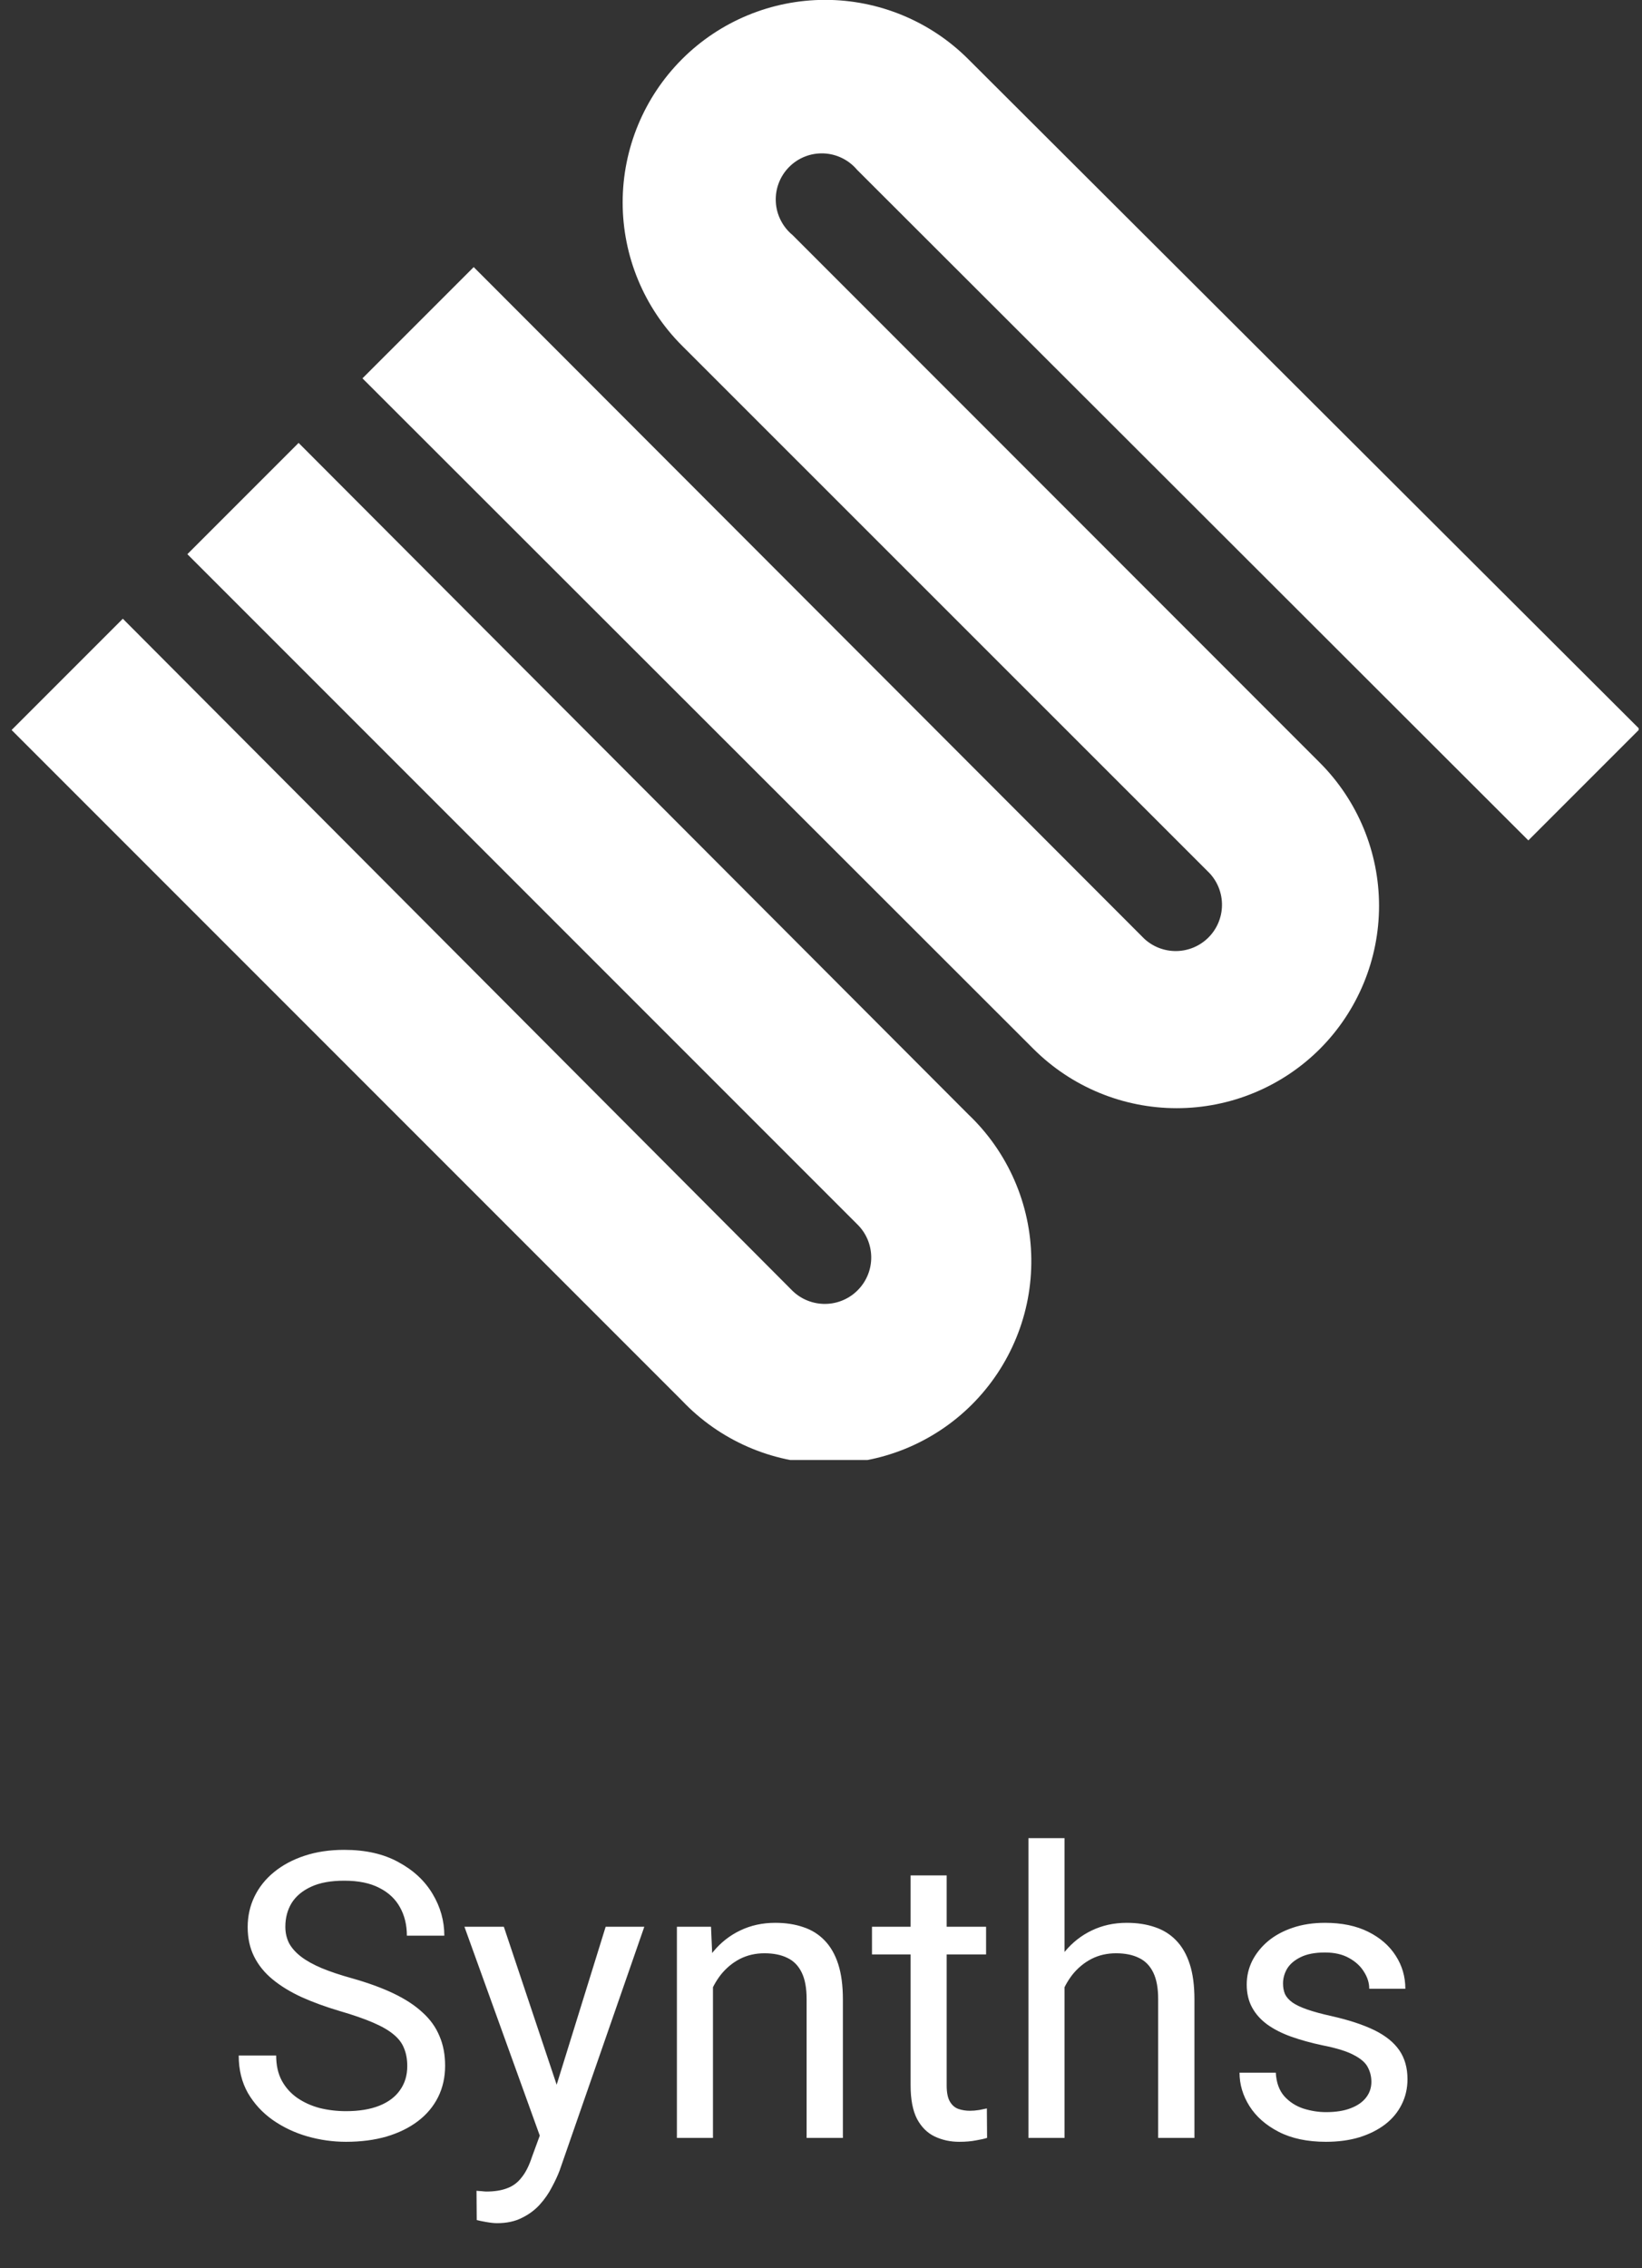 <?xml version="1.0" encoding="UTF-8"?>
<svg xmlns="http://www.w3.org/2000/svg" width="63" height="87" viewBox="0 0 63 87" fill="none">
  <rect x="0" y="0" width="63" height="87" fill="#333333" stroke="none"/>
  <g clip-path="url(#clip0_4892_1093)">
    <path d="M37.152 42.743C37.904 43.457 38.505 44.315 38.92 45.265C39.336 46.216 39.556 47.239 39.569 48.277C39.582 49.314 39.388 50.343 38.996 51.303C38.605 52.264 38.026 53.136 37.292 53.87C36.559 54.603 35.686 55.181 34.725 55.572C33.764 55.962 32.735 56.156 31.698 56.142C30.66 56.128 29.637 55.907 28.687 55.491C27.736 55.075 26.879 54.473 26.166 53.721L0.445 28L4.713 23.732L30.408 49.512C30.576 49.675 30.775 49.803 30.992 49.888C31.21 49.974 31.442 50.016 31.676 50.012C31.91 50.008 32.141 49.959 32.355 49.865C32.57 49.772 32.764 49.638 32.926 49.469C33.089 49.301 33.217 49.103 33.303 48.885C33.389 48.668 33.431 48.435 33.427 48.202C33.423 47.968 33.373 47.737 33.28 47.522C33.187 47.308 33.052 47.114 32.884 46.951L7.189 21.256L11.457 16.988L37.152 42.743ZM32.884 6.513L58.639 32.234L62.907 27.966L37.152 2.271C36.431 1.549 35.574 0.977 34.632 0.587C33.689 0.196 32.679 -0.005 31.659 -0.005C29.599 -0.005 27.622 0.814 26.166 2.271C24.709 3.728 23.89 5.704 23.89 7.764C23.89 9.824 24.709 11.8 26.166 13.257L46.406 33.489C46.721 33.825 46.893 34.271 46.885 34.732C46.878 35.193 46.691 35.633 46.365 35.959C46.04 36.284 45.6 36.471 45.139 36.478C44.678 36.486 44.232 36.314 43.896 35.999L18.175 10.244L13.907 14.512L39.653 40.233C41.111 41.688 43.087 42.505 45.147 42.505C47.206 42.505 49.182 41.688 50.64 40.233C52.094 38.776 52.911 36.802 52.911 34.744C52.911 32.686 52.094 30.711 50.64 29.255L30.408 9.015C30.218 8.859 30.063 8.665 29.953 8.445C29.842 8.226 29.778 7.986 29.766 7.74C29.753 7.495 29.792 7.249 29.88 7.02C29.967 6.79 30.102 6.581 30.275 6.407C30.448 6.232 30.655 6.095 30.884 6.005C31.112 5.915 31.357 5.874 31.603 5.884C31.848 5.894 32.089 5.955 32.31 6.064C32.53 6.172 32.726 6.325 32.884 6.513Z" fill="white"></path>
  </g>
  <path d="M15.626 79.246C15.626 78.991 15.586 78.766 15.506 78.572C15.431 78.372 15.297 78.193 15.102 78.033C14.912 77.873 14.648 77.721 14.309 77.576C13.974 77.432 13.55 77.284 13.036 77.135C12.497 76.975 12.011 76.798 11.577 76.603C11.143 76.404 10.771 76.177 10.461 75.922C10.152 75.668 9.915 75.376 9.75 75.046C9.586 74.717 9.503 74.34 9.503 73.916C9.503 73.492 9.591 73.1 9.765 72.741C9.94 72.382 10.189 72.07 10.514 71.805C10.843 71.536 11.235 71.326 11.689 71.177C12.143 71.027 12.649 70.952 13.208 70.952C14.027 70.952 14.72 71.109 15.289 71.424C15.863 71.733 16.3 72.14 16.599 72.644C16.898 73.143 17.048 73.677 17.048 74.245H15.611C15.611 73.836 15.524 73.475 15.349 73.16C15.175 72.841 14.91 72.591 14.556 72.412C14.201 72.227 13.752 72.135 13.208 72.135C12.694 72.135 12.27 72.212 11.936 72.367C11.602 72.521 11.352 72.731 11.187 72.995C11.028 73.26 10.948 73.562 10.948 73.901C10.948 74.131 10.995 74.34 11.09 74.53C11.19 74.715 11.342 74.887 11.547 75.046C11.756 75.206 12.021 75.353 12.34 75.488C12.664 75.623 13.051 75.752 13.5 75.877C14.119 76.052 14.653 76.246 15.102 76.461C15.551 76.676 15.921 76.918 16.21 77.187C16.504 77.451 16.721 77.753 16.861 78.093C17.006 78.427 17.078 78.806 17.078 79.231C17.078 79.675 16.988 80.076 16.809 80.436C16.629 80.795 16.372 81.102 16.038 81.356C15.703 81.611 15.302 81.808 14.833 81.948C14.369 82.082 13.85 82.15 13.276 82.15C12.772 82.15 12.275 82.08 11.786 81.94C11.302 81.8 10.861 81.591 10.461 81.311C10.067 81.032 9.75 80.688 9.511 80.278C9.276 79.864 9.159 79.385 9.159 78.841H10.596C10.596 79.216 10.668 79.537 10.813 79.807C10.958 80.071 11.155 80.291 11.405 80.466C11.659 80.64 11.946 80.77 12.265 80.855C12.59 80.935 12.926 80.975 13.276 80.975C13.78 80.975 14.206 80.905 14.556 80.765C14.905 80.625 15.169 80.426 15.349 80.166C15.534 79.907 15.626 79.6 15.626 79.246ZM20.985 81.162L23.238 73.901H24.721L21.472 83.25C21.397 83.45 21.297 83.664 21.172 83.894C21.053 84.128 20.898 84.35 20.709 84.56C20.519 84.769 20.289 84.939 20.02 85.069C19.755 85.204 19.439 85.271 19.069 85.271C18.959 85.271 18.82 85.256 18.65 85.226C18.48 85.196 18.361 85.171 18.291 85.151L18.283 84.028C18.323 84.034 18.386 84.038 18.47 84.043C18.56 84.053 18.623 84.058 18.657 84.058C18.972 84.058 19.239 84.016 19.458 83.931C19.678 83.851 19.863 83.714 20.012 83.519C20.167 83.33 20.299 83.068 20.409 82.734L20.985 81.162ZM19.331 73.901L21.434 80.189L21.794 81.648L20.798 82.157L17.819 73.901H19.331ZM27.355 75.63V82H25.971V73.901H27.28L27.355 75.63ZM27.026 77.644L26.45 77.621C26.454 77.067 26.537 76.556 26.697 76.087C26.856 75.613 27.081 75.201 27.37 74.852C27.66 74.502 28.004 74.233 28.403 74.043C28.807 73.849 29.254 73.751 29.743 73.751C30.142 73.751 30.502 73.806 30.821 73.916C31.14 74.021 31.412 74.191 31.637 74.425C31.866 74.66 32.041 74.964 32.161 75.338C32.28 75.707 32.34 76.159 32.34 76.693V82H30.948V76.678C30.948 76.254 30.886 75.915 30.761 75.66C30.636 75.401 30.454 75.213 30.215 75.099C29.975 74.979 29.681 74.919 29.331 74.919C28.987 74.919 28.673 74.991 28.388 75.136C28.109 75.281 27.867 75.481 27.662 75.735C27.462 75.99 27.305 76.281 27.191 76.611C27.081 76.935 27.026 77.279 27.026 77.644ZM37.834 73.901V74.964H33.456V73.901H37.834ZM34.938 71.933H36.322V79.994C36.322 80.268 36.365 80.475 36.45 80.615C36.535 80.755 36.644 80.847 36.779 80.892C36.914 80.937 37.058 80.96 37.213 80.96C37.328 80.96 37.448 80.95 37.572 80.93C37.702 80.905 37.8 80.885 37.864 80.87L37.872 82C37.762 82.035 37.617 82.067 37.438 82.097C37.263 82.132 37.051 82.15 36.801 82.15C36.462 82.15 36.15 82.082 35.866 81.948C35.581 81.813 35.354 81.588 35.185 81.274C35.02 80.955 34.938 80.525 34.938 79.987V71.933ZM40.843 70.503V82H39.459V70.503H40.843ZM40.514 77.644L39.938 77.621C39.943 77.067 40.025 76.556 40.185 76.087C40.344 75.613 40.569 75.201 40.858 74.852C41.148 74.502 41.492 74.233 41.891 74.043C42.295 73.849 42.742 73.751 43.231 73.751C43.63 73.751 43.99 73.806 44.309 73.916C44.628 74.021 44.9 74.191 45.125 74.425C45.354 74.66 45.529 74.964 45.649 75.338C45.769 75.707 45.828 76.159 45.828 76.693V82H44.436V76.678C44.436 76.254 44.374 75.915 44.249 75.66C44.124 75.401 43.942 75.213 43.703 75.099C43.463 74.979 43.169 74.919 42.819 74.919C42.475 74.919 42.161 74.991 41.876 75.136C41.597 75.281 41.355 75.481 41.15 75.735C40.951 75.99 40.794 76.281 40.679 76.611C40.569 76.935 40.514 77.279 40.514 77.644ZM52.617 79.852C52.617 79.652 52.573 79.468 52.483 79.298C52.398 79.123 52.221 78.966 51.951 78.826C51.687 78.682 51.288 78.557 50.754 78.452C50.305 78.357 49.898 78.245 49.534 78.115C49.174 77.986 48.867 77.828 48.613 77.644C48.364 77.459 48.171 77.242 48.037 76.993C47.902 76.743 47.834 76.451 47.834 76.117C47.834 75.797 47.904 75.495 48.044 75.211C48.189 74.927 48.391 74.675 48.65 74.455C48.915 74.235 49.232 74.063 49.601 73.939C49.97 73.814 50.382 73.751 50.836 73.751C51.485 73.751 52.039 73.866 52.498 74.096C52.957 74.325 53.309 74.632 53.553 75.016C53.798 75.396 53.92 75.817 53.92 76.281H52.535C52.535 76.057 52.468 75.84 52.333 75.63C52.203 75.416 52.011 75.238 51.757 75.099C51.507 74.959 51.2 74.889 50.836 74.889C50.452 74.889 50.14 74.949 49.9 75.069C49.666 75.184 49.494 75.331 49.384 75.51C49.279 75.69 49.227 75.88 49.227 76.079C49.227 76.229 49.252 76.364 49.302 76.484C49.356 76.598 49.451 76.706 49.586 76.805C49.721 76.9 49.91 76.99 50.155 77.075C50.399 77.16 50.711 77.245 51.09 77.329C51.754 77.479 52.301 77.659 52.73 77.868C53.159 78.078 53.478 78.335 53.688 78.639C53.898 78.944 54.002 79.313 54.002 79.747C54.002 80.101 53.927 80.426 53.778 80.72C53.633 81.014 53.421 81.269 53.142 81.484C52.867 81.693 52.538 81.858 52.153 81.978C51.774 82.092 51.347 82.15 50.873 82.15C50.16 82.15 49.556 82.022 49.062 81.768C48.568 81.513 48.194 81.184 47.939 80.78C47.685 80.376 47.558 79.949 47.558 79.5H48.95C48.97 79.879 49.08 80.181 49.279 80.406C49.479 80.625 49.723 80.782 50.013 80.877C50.302 80.967 50.589 81.012 50.873 81.012C51.253 81.012 51.57 80.962 51.824 80.862C52.084 80.763 52.281 80.625 52.415 80.451C52.55 80.276 52.617 80.076 52.617 79.852Z" fill="white"></path>
  <defs>
    <clipPath id="clip0_4892_1093">
      <rect width="62.428" height="56" fill="white" transform="translate(0.445)"></rect>
    </clipPath>
  </defs>
</svg>
